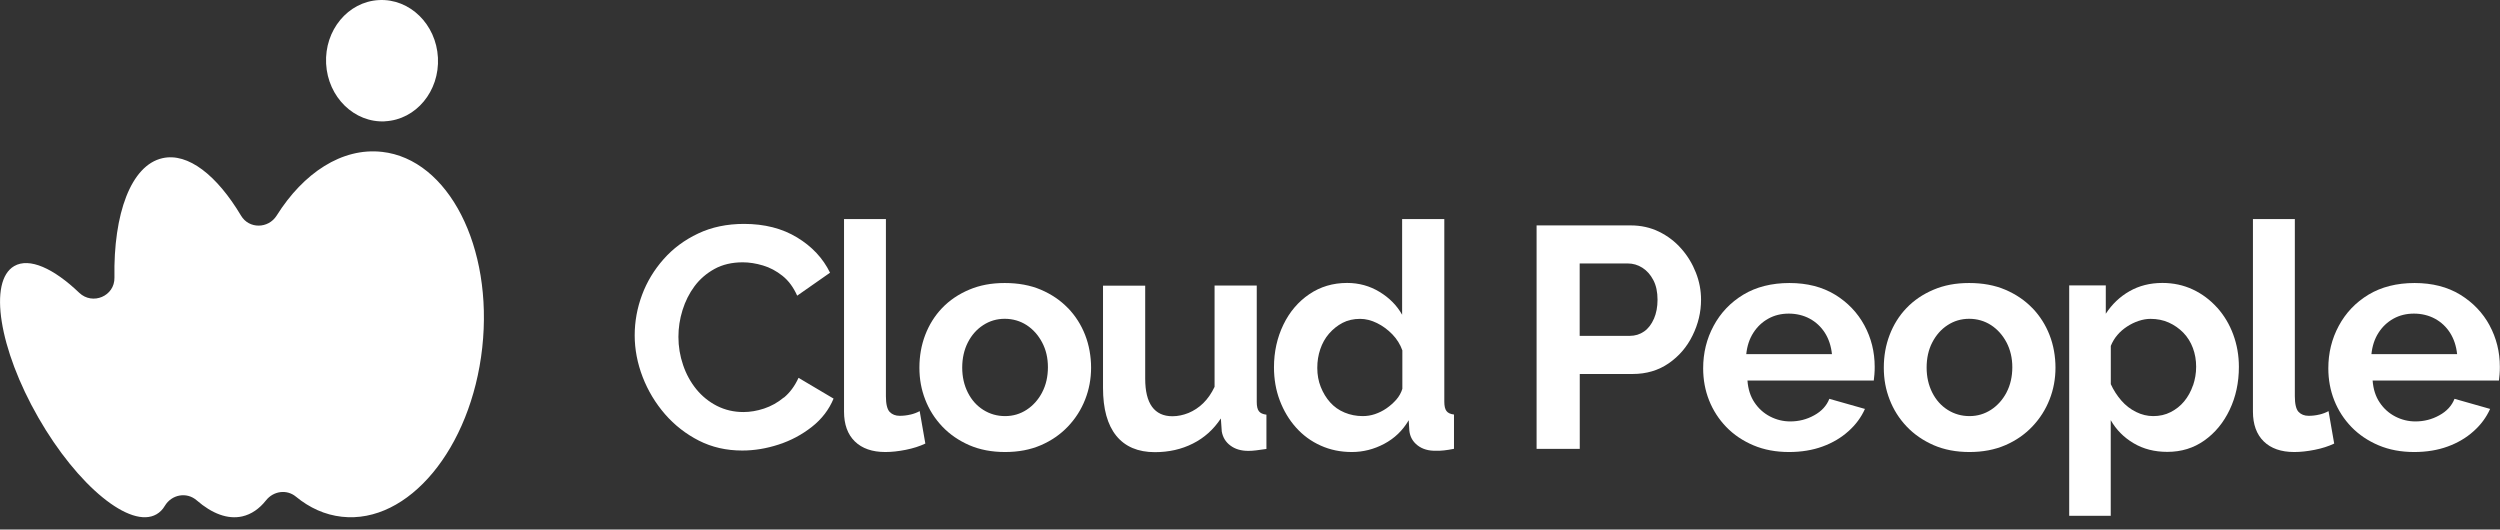 <?xml version="1.0" encoding="UTF-8"?>
<svg xmlns="http://www.w3.org/2000/svg" width="203" height="43" viewBox="0 0 203 43" fill="none">
  <rect x="0" y="0" width="203" height="43" fill="#333333" stroke="none"/>
  <path d="M63.641 32.28C63.148 32.69 62.614 32.984 62.041 33.175C61.467 33.365 60.905 33.458 60.366 33.458C59.586 33.458 58.874 33.29 58.22 32.961C57.566 32.626 57.01 32.176 56.545 31.61C56.081 31.038 55.719 30.385 55.467 29.64C55.214 28.901 55.088 28.139 55.088 27.353C55.088 26.62 55.197 25.898 55.421 25.181C55.645 24.465 55.966 23.819 56.396 23.241C56.826 22.663 57.371 22.195 58.019 21.837C58.673 21.479 59.436 21.3 60.314 21.3C60.836 21.3 61.387 21.387 61.949 21.555C62.517 21.722 63.045 22.005 63.538 22.398C64.031 22.79 64.427 23.328 64.731 24.009L67.399 22.144C66.825 20.965 65.93 20.012 64.72 19.279C63.509 18.545 62.075 18.181 60.417 18.181C59.029 18.181 57.784 18.441 56.689 18.961C55.587 19.481 54.652 20.174 53.883 21.046C53.115 21.913 52.529 22.883 52.134 23.945C51.738 25.008 51.537 26.106 51.537 27.232C51.537 28.358 51.755 29.502 52.185 30.616C52.616 31.731 53.224 32.736 53.998 33.631C54.778 34.526 55.696 35.243 56.752 35.78C57.807 36.317 58.983 36.583 60.268 36.583C61.249 36.583 62.236 36.421 63.228 36.097C64.221 35.774 65.116 35.295 65.919 34.665C66.722 34.035 67.313 33.267 67.686 32.366L64.84 30.68C64.536 31.344 64.14 31.881 63.647 32.291L63.641 32.28Z" fill="white"></path>
  <path d="M73.933 33.66C73.652 33.729 73.359 33.764 73.055 33.764C72.717 33.764 72.447 33.66 72.24 33.446C72.04 33.233 71.936 32.811 71.936 32.176V17.789H68.535V33.423C68.535 34.463 68.827 35.272 69.412 35.843C69.998 36.415 70.824 36.704 71.885 36.704C72.395 36.704 72.946 36.646 73.548 36.525C74.151 36.404 74.678 36.236 75.138 36.017L74.678 33.383C74.46 33.504 74.208 33.597 73.927 33.666L73.933 33.66Z" fill="white"></path>
  <path d="M86.714 25.014C86.106 24.384 85.372 23.888 84.517 23.524C83.662 23.16 82.687 22.981 81.585 22.981C80.484 22.981 79.555 23.16 78.694 23.524C77.834 23.888 77.1 24.384 76.497 25.014C75.895 25.644 75.442 26.377 75.126 27.203C74.811 28.029 74.656 28.913 74.656 29.854C74.656 30.795 74.811 31.627 75.126 32.441C75.442 33.261 75.901 33.989 76.509 34.63C77.117 35.271 77.851 35.774 78.706 36.149C79.561 36.519 80.53 36.704 81.614 36.704C82.698 36.704 83.668 36.519 84.523 36.149C85.377 35.78 86.112 35.271 86.72 34.63C87.328 33.989 87.793 33.261 88.114 32.441C88.435 31.627 88.596 30.761 88.596 29.854C88.596 28.947 88.435 28.023 88.114 27.203C87.793 26.377 87.328 25.649 86.72 25.014H86.714ZM84.62 31.87C84.305 32.465 83.886 32.932 83.364 33.273C82.842 33.614 82.257 33.787 81.614 33.787C80.972 33.787 80.381 33.62 79.847 33.285C79.314 32.95 78.895 32.482 78.591 31.881C78.287 31.28 78.132 30.605 78.132 29.848C78.132 29.092 78.287 28.398 78.591 27.804C78.895 27.209 79.308 26.741 79.836 26.4C80.358 26.059 80.943 25.886 81.585 25.886C82.228 25.886 82.836 26.059 83.364 26.4C83.886 26.741 84.305 27.209 84.62 27.804C84.936 28.398 85.091 29.069 85.091 29.819C85.091 30.57 84.936 31.269 84.62 31.864V31.87Z" fill="white"></path>
  <path d="M102.048 32.626V23.183H98.623V31.413C98.371 31.945 98.061 32.389 97.699 32.742C97.338 33.094 96.936 33.354 96.506 33.533C96.076 33.706 95.64 33.799 95.198 33.799C94.47 33.799 93.919 33.539 93.546 33.031C93.173 32.517 92.99 31.754 92.99 30.743V23.195H89.565V31.5C89.565 33.204 89.926 34.503 90.643 35.387C91.361 36.271 92.41 36.715 93.776 36.715C94.911 36.715 95.938 36.484 96.862 36.017C97.785 35.554 98.543 34.873 99.133 33.978L99.208 35.04C99.294 35.514 99.524 35.895 99.908 36.178C100.287 36.467 100.774 36.611 101.365 36.611C101.549 36.611 101.761 36.6 101.985 36.571C102.214 36.548 102.495 36.507 102.834 36.455V33.672C102.547 33.637 102.34 33.545 102.226 33.394C102.105 33.244 102.048 32.99 102.048 32.638V32.626Z" fill="white"></path>
  <path d="M117.278 32.615V17.789H113.853V25.557C113.429 24.806 112.821 24.188 112.023 23.703C111.226 23.218 110.348 22.975 109.385 22.975C108.232 22.975 107.21 23.281 106.316 23.888C105.421 24.494 104.715 25.32 104.21 26.366C103.705 27.411 103.447 28.566 103.447 29.825C103.447 30.784 103.602 31.685 103.918 32.517C104.233 33.348 104.669 34.082 105.237 34.717C105.805 35.352 106.47 35.837 107.245 36.184C108.014 36.531 108.857 36.704 109.769 36.704C110.681 36.704 111.559 36.484 112.396 36.04C113.234 35.595 113.899 34.96 114.387 34.122L114.439 34.965C114.49 35.462 114.714 35.861 115.11 36.167C115.506 36.473 116.01 36.617 116.618 36.6C116.974 36.617 117.456 36.565 118.064 36.444V33.66C117.777 33.626 117.571 33.533 117.456 33.377C117.335 33.221 117.278 32.967 117.278 32.609V32.615ZM113.876 31.558C113.773 31.893 113.607 32.193 113.372 32.459C113.136 32.724 112.867 32.961 112.574 33.163C112.276 33.366 111.972 33.516 111.645 33.626C111.324 33.735 110.991 33.787 110.652 33.787C110.13 33.787 109.637 33.689 109.178 33.498C108.719 33.308 108.329 33.031 108.008 32.672C107.687 32.314 107.434 31.893 107.245 31.419C107.056 30.946 106.964 30.432 106.964 29.877C106.964 29.323 107.044 28.837 107.205 28.358C107.365 27.884 107.601 27.457 107.916 27.093C108.232 26.729 108.599 26.435 109.017 26.215C109.436 25.996 109.912 25.892 110.44 25.892C110.899 25.892 111.352 26.008 111.811 26.233C112.27 26.458 112.683 26.764 113.056 27.145C113.429 27.532 113.699 27.965 113.871 28.451V31.558H113.876Z" fill="white"></path>
  <path d="M136.519 20.191C136.014 19.614 135.406 19.152 134.706 18.811C134.006 18.47 133.238 18.303 132.412 18.303H124.771V36.45H128.276V30.368H132.567C133.685 30.368 134.66 30.079 135.498 29.502C136.335 28.924 136.984 28.168 137.437 27.238C137.896 26.308 138.125 25.343 138.125 24.338C138.125 23.587 137.988 22.854 137.706 22.138C137.425 21.422 137.035 20.775 136.525 20.197L136.519 20.191ZM134.299 25.88C134.104 26.331 133.84 26.677 133.502 26.914C133.163 27.151 132.773 27.272 132.331 27.272H128.27V21.393H132.176C132.601 21.393 132.991 21.508 133.358 21.739C133.72 21.97 134.018 22.299 134.247 22.738C134.477 23.172 134.592 23.703 134.592 24.338C134.592 24.916 134.494 25.436 134.299 25.886V25.88Z" fill="white"></path>
  <path d="M149.007 23.928C147.974 23.299 146.741 22.981 145.301 22.981C143.861 22.981 142.599 23.299 141.555 23.928C140.517 24.558 139.714 25.401 139.146 26.458C138.578 27.509 138.297 28.664 138.297 29.906C138.297 30.836 138.457 31.702 138.779 32.511C139.1 33.319 139.565 34.041 140.173 34.671C140.781 35.3 141.521 35.797 142.381 36.161C143.242 36.525 144.211 36.704 145.273 36.704C146.271 36.704 147.177 36.554 147.986 36.259C148.795 35.965 149.5 35.549 150.091 35.017C150.682 34.492 151.13 33.885 151.434 33.204L148.542 32.384C148.324 32.944 147.911 33.394 147.309 33.724C146.707 34.059 146.058 34.22 145.37 34.22C144.796 34.22 144.246 34.087 143.735 33.822C143.219 33.556 142.794 33.175 142.467 32.684C142.135 32.193 141.945 31.598 141.894 30.899H152.151C152.168 30.767 152.185 30.599 152.202 30.403C152.22 30.206 152.225 30.004 152.225 29.785C152.225 28.572 151.944 27.445 151.388 26.418C150.831 25.389 150.034 24.558 149.001 23.922L149.007 23.928ZM141.796 28.757C141.865 28.092 142.054 27.515 142.37 27.024C142.685 26.533 143.087 26.152 143.586 25.875C144.085 25.597 144.642 25.465 145.25 25.465C145.858 25.465 146.443 25.603 146.948 25.875C147.452 26.146 147.865 26.533 148.181 27.024C148.491 27.515 148.686 28.092 148.755 28.757H141.802H141.796Z" fill="white"></path>
  <path d="M165.024 25.014C164.416 24.384 163.681 23.888 162.826 23.524C161.972 23.16 160.997 22.981 159.895 22.981C158.794 22.981 157.864 23.16 157.004 23.524C156.143 23.888 155.409 24.384 154.807 25.014C154.204 25.644 153.751 26.377 153.436 27.203C153.12 28.029 152.965 28.913 152.965 29.854C152.965 30.795 153.12 31.627 153.436 32.441C153.751 33.261 154.21 33.989 154.818 34.63C155.426 35.271 156.161 35.774 157.015 36.149C157.87 36.519 158.84 36.704 159.924 36.704C161.008 36.704 161.977 36.519 162.832 36.149C163.687 35.78 164.421 35.271 165.029 34.63C165.637 33.989 166.102 33.261 166.423 32.441C166.745 31.627 166.905 30.761 166.905 29.854C166.905 28.947 166.745 28.023 166.423 27.203C166.102 26.377 165.637 25.649 165.029 25.014H165.024ZM162.93 31.87C162.614 32.465 162.195 32.932 161.673 33.273C161.146 33.614 160.566 33.787 159.924 33.787C159.281 33.787 158.69 33.62 158.157 33.285C157.623 32.95 157.205 32.482 156.901 31.881C156.597 31.28 156.442 30.605 156.442 29.848C156.442 29.092 156.591 28.398 156.901 27.804C157.21 27.209 157.618 26.741 158.145 26.4C158.667 26.059 159.253 25.886 159.895 25.886C160.538 25.886 161.146 26.059 161.673 26.4C162.195 26.741 162.614 27.209 162.93 27.804C163.24 28.398 163.4 29.069 163.4 29.819C163.4 30.57 163.245 31.269 162.93 31.864V31.87Z" fill="white"></path>
  <path d="M180.037 24.985C179.469 24.356 178.809 23.859 178.058 23.507C177.306 23.154 176.48 22.975 175.585 22.975C174.587 22.975 173.698 23.201 172.918 23.645C172.137 24.09 171.495 24.702 170.99 25.476V23.177H168.019V41.885H171.392V34.116C171.833 34.89 172.447 35.514 173.245 35.988C174.042 36.461 174.954 36.692 175.987 36.692C177.122 36.692 178.121 36.386 178.993 35.768C179.865 35.15 180.547 34.324 181.046 33.279C181.545 32.233 181.798 31.073 181.798 29.79C181.798 28.866 181.643 27.988 181.339 27.163C181.035 26.337 180.599 25.609 180.031 24.974L180.037 24.985ZM178.069 31.292C177.903 31.783 177.662 32.216 177.358 32.586C177.054 32.955 176.687 33.244 176.256 33.464C175.826 33.683 175.356 33.787 174.845 33.787C174.369 33.787 173.904 33.677 173.451 33.452C172.992 33.227 172.591 32.915 172.246 32.517C171.902 32.118 171.615 31.673 171.397 31.194V28.087C171.535 27.752 171.713 27.457 171.931 27.203C172.149 26.943 172.413 26.718 172.717 26.516C173.021 26.319 173.336 26.163 173.669 26.054C174.002 25.944 174.317 25.892 174.621 25.892C175.161 25.892 175.66 25.99 176.107 26.192C176.555 26.394 176.95 26.672 177.289 27.018C177.627 27.37 177.885 27.78 178.063 28.26C178.241 28.739 178.327 29.242 178.327 29.779C178.327 30.316 178.241 30.801 178.075 31.298L178.069 31.292Z" fill="white"></path>
  <path d="M188.337 33.66C188.056 33.729 187.763 33.764 187.459 33.764C187.121 33.764 186.851 33.66 186.645 33.446C186.444 33.233 186.341 32.811 186.341 32.176V17.789H182.939V33.423C182.939 34.463 183.232 35.272 183.817 35.843C184.402 36.415 185.228 36.704 186.289 36.704C186.794 36.704 187.35 36.646 187.953 36.525C188.555 36.404 189.083 36.236 189.536 36.017L189.077 33.383C188.859 33.504 188.607 33.597 188.326 33.666L188.337 33.66Z" fill="white"></path>
  <path d="M202.157 26.423C201.6 25.395 200.803 24.564 199.77 23.928C198.738 23.299 197.504 22.981 196.064 22.981C194.625 22.981 193.362 23.299 192.318 23.928C191.28 24.558 190.477 25.401 189.909 26.458C189.341 27.509 189.06 28.664 189.06 29.906C189.06 30.836 189.221 31.702 189.542 32.511C189.863 33.319 190.328 34.041 190.936 34.671C191.544 35.3 192.284 35.797 193.144 36.161C194.005 36.525 194.974 36.704 196.036 36.704C197.034 36.704 197.94 36.554 198.749 36.259C199.558 35.965 200.264 35.549 200.854 35.017C201.445 34.492 201.893 33.885 202.197 33.204L199.306 32.384C199.088 32.944 198.675 33.394 198.072 33.724C197.47 34.059 196.822 34.22 196.133 34.22C195.56 34.22 195.009 34.087 194.498 33.822C193.982 33.556 193.558 33.175 193.231 32.684C192.898 32.193 192.709 31.598 192.657 30.899H202.914C202.931 30.767 202.948 30.599 202.965 30.403C202.983 30.206 202.988 30.004 202.988 29.785C202.988 28.572 202.707 27.445 202.151 26.418L202.157 26.423ZM192.559 28.757C192.628 28.092 192.818 27.515 193.133 27.024C193.449 26.533 193.85 26.152 194.349 25.875C194.848 25.597 195.405 25.465 196.013 25.465C196.621 25.465 197.206 25.603 197.711 25.875C198.216 26.146 198.629 26.533 198.944 27.024C199.254 27.515 199.449 28.092 199.518 28.757H192.565H192.559Z" fill="white"></path>
  <path d="M31.006 12.331C27.771 11.973 24.644 14.035 22.464 17.506C21.788 18.58 20.221 18.603 19.573 17.512C17.623 14.243 15.271 12.371 13.188 12.845C10.636 13.422 9.201 17.356 9.293 22.542C9.322 24.044 7.515 24.806 6.431 23.772C4.36 21.791 2.386 20.89 1.153 21.606C-0.958 22.831 -0.08 28.341 3.109 33.903C6.299 39.47 10.601 42.982 12.712 41.757C12.988 41.596 13.211 41.37 13.383 41.076C13.94 40.146 15.162 39.921 15.976 40.631C17.215 41.706 18.489 42.196 19.671 41.931C20.411 41.763 21.059 41.313 21.604 40.625C22.206 39.869 23.279 39.713 24.025 40.325C25.126 41.232 26.383 41.809 27.759 41.96C33.157 42.56 38.257 36.415 39.158 28.231C40.058 20.047 36.41 12.931 31.018 12.331H31.006Z" fill="white"></path>
  <path d="M31.276 9.847C33.783 9.714 35.699 7.404 35.561 4.684C35.418 1.969 33.272 -0.127 30.765 0.006C28.259 0.139 26.342 2.449 26.48 5.169C26.623 7.889 28.769 9.986 31.276 9.853V9.847Z" fill="white"></path>
</svg>
